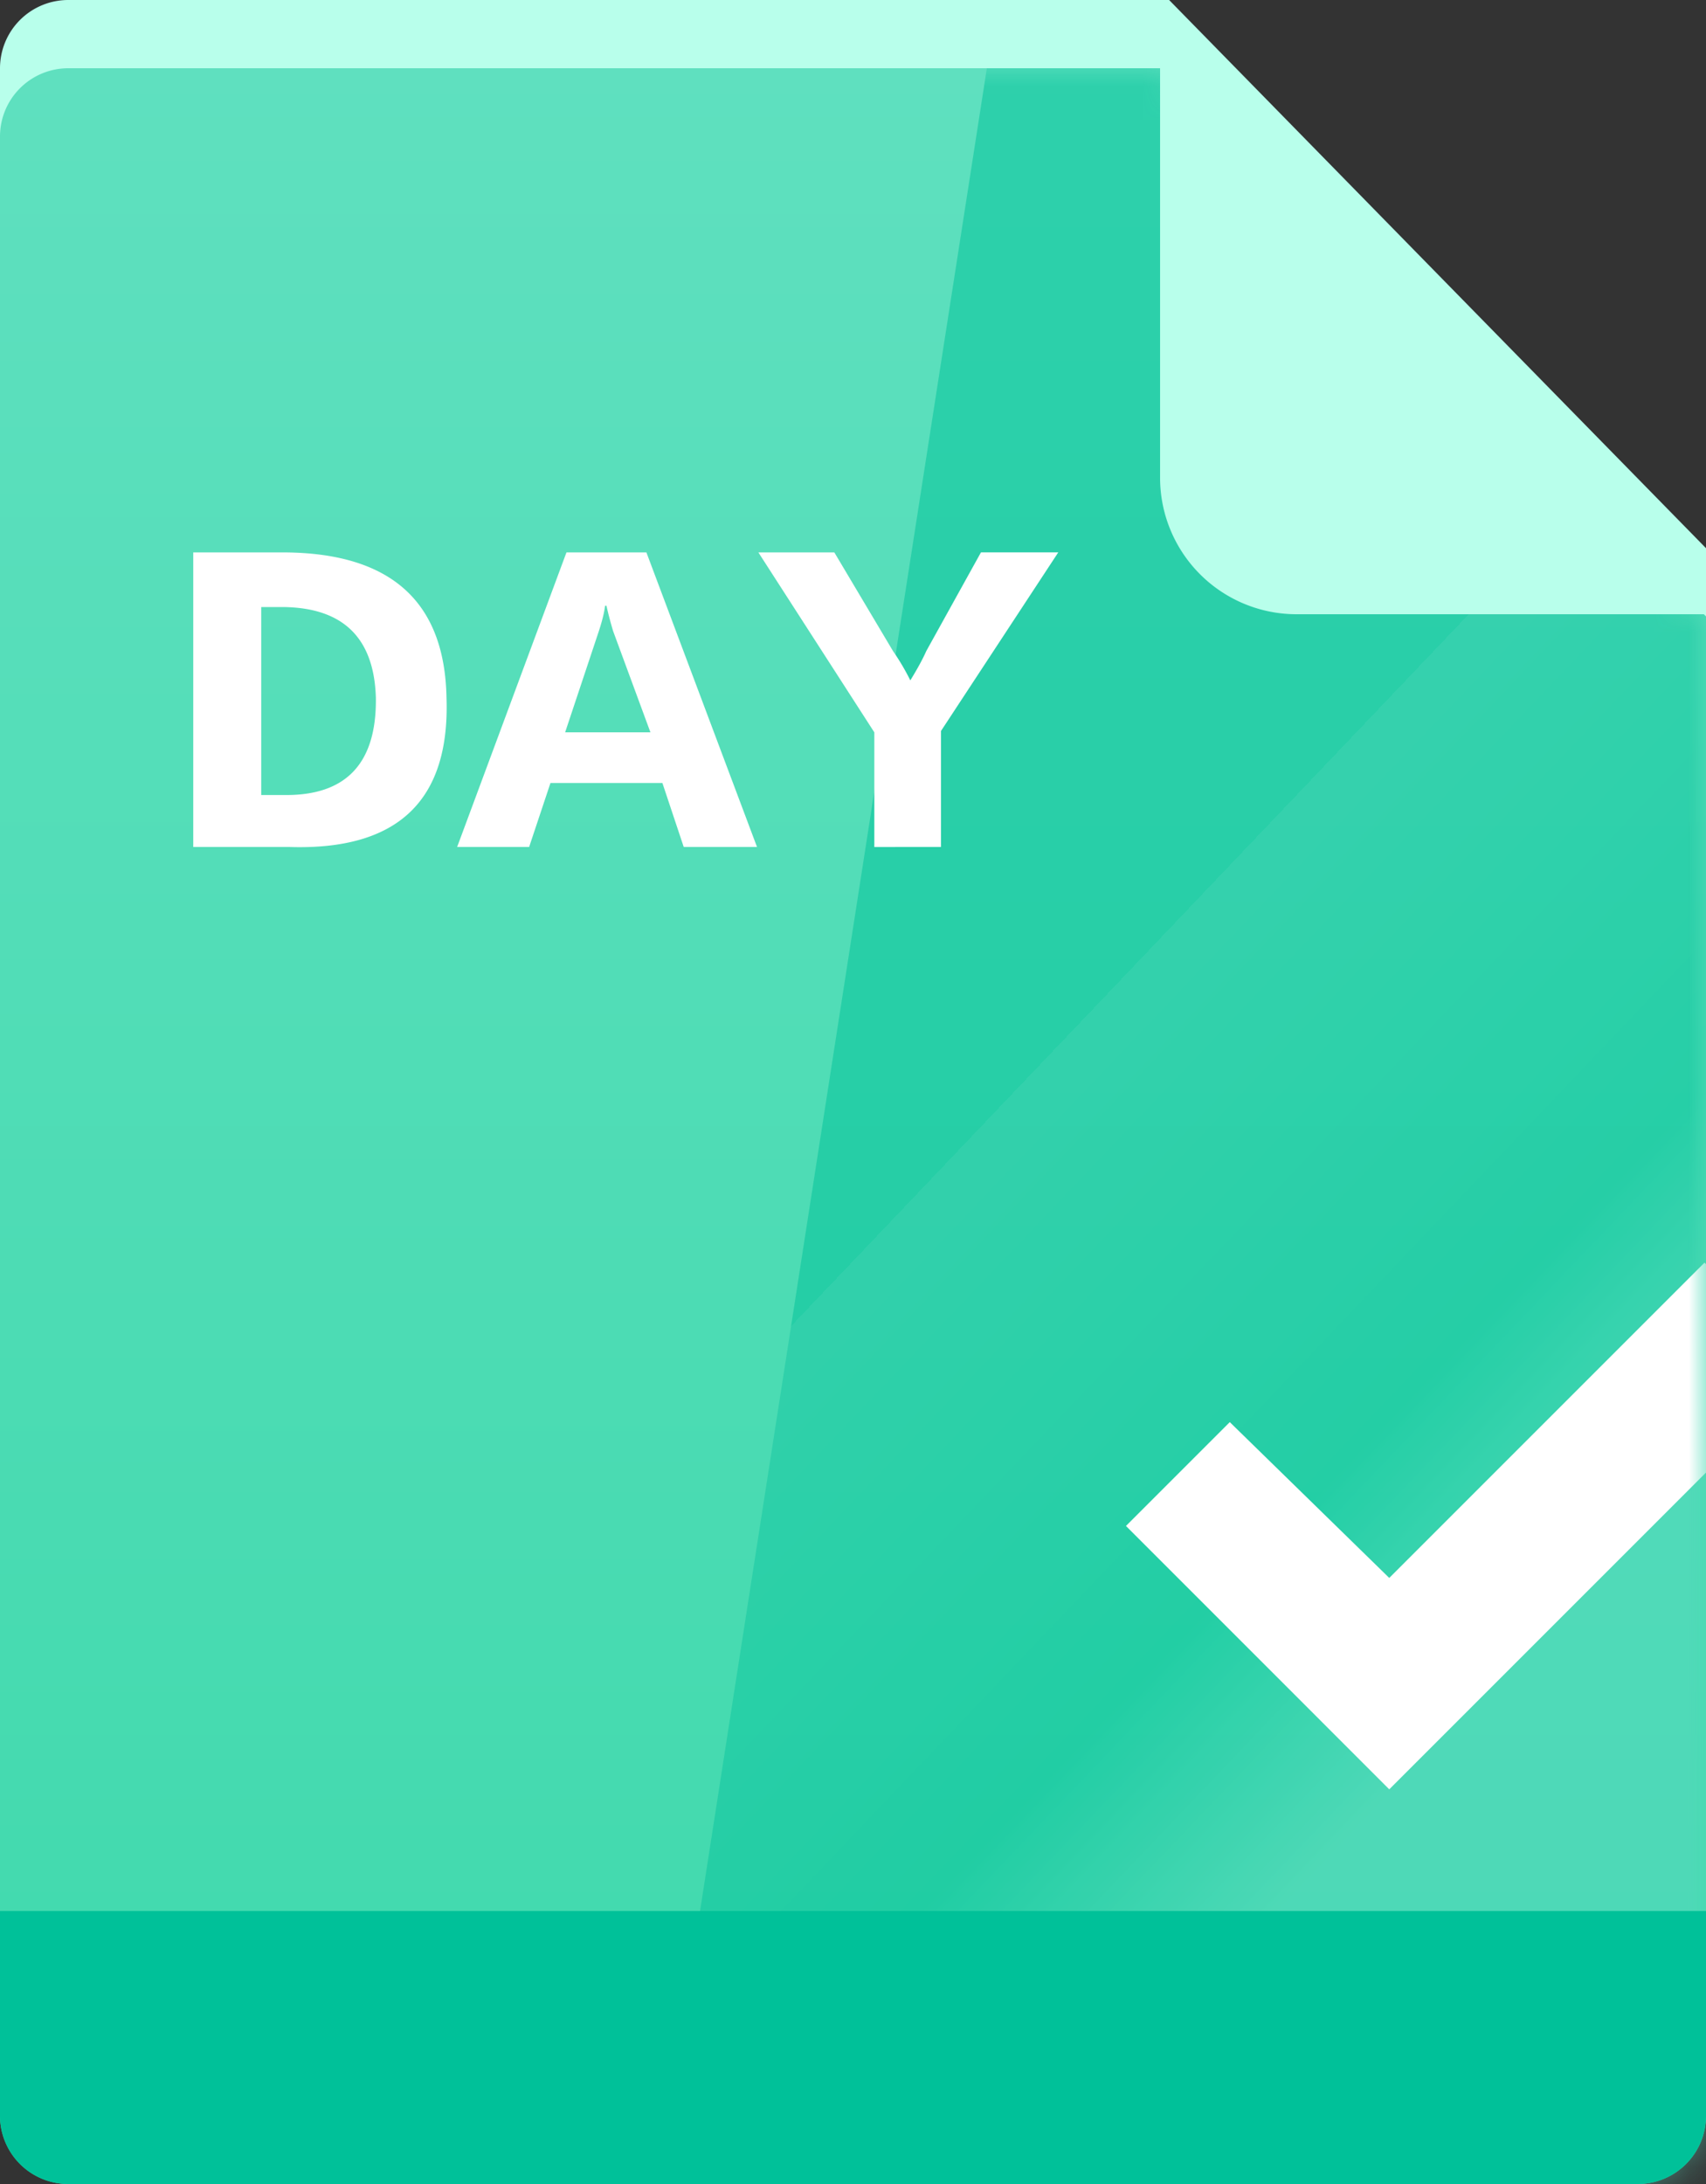 <svg xmlns="http://www.w3.org/2000/svg" xmlns:xlink="http://www.w3.org/1999/xlink" width="50" height="64"><rect width="100%" height="100%" fill="#333333" stroke="none"/><defs><linearGradient id="c" x1="50%" x2="50%" y1="100%" y2="0%"><stop offset="0%" stop-color="#3FD9AC"/><stop offset="100%" stop-color="#5FE0BF"/></linearGradient><linearGradient id="d" x1="62.281%" x2="41.374%" y1="85.301%" y2="44.547%"><stop offset="0%" stop-color="#58D8BE"/><stop offset="34.266%" stop-color="#00C199"/><stop offset="100%" stop-color="#18C6A2"/><stop offset="100%" stop-color="#00C199"/></linearGradient><path id="a" d="M2 0h32.265L50 16.064V60a2 2 0 0 1-2 2H2a2 2 0 0 1-2-2V2a2 2 0 0 1 2-2"/><path id="b" d="M2 2h32.265L50 18.064V62a2 2 0 0 1-2 2H2a2 2 0 0 1-2-2V4a2 2 0 0 1 2-2"/></defs><g fill="none" fill-rule="evenodd"><g><use xlink:href="#a" fill="#B8FFEB"/><mask id="e" fill="#fff"><use xlink:href="#b"/></mask><use xlink:href="#b" fill="url(#c)"/><path fill="url(#d)" d="M28.923 2h5.342L50 18.064V64H19.272z" mask="url(#e)" opacity=".719"/><path fill="#FFF" fill-rule="nonzero" d="M8.477 24.82c3.177.104 4.713-1.354 4.609-4.375-.052-2.812-1.628-4.231-4.727-4.257H5.664v8.632zm-.157-1.523h-.664v-5.508h.664c1.745.026 2.644.912 2.696 2.656.026 1.927-.873 2.878-2.696 2.852m7.188 1.523.625-1.875h3.281l.625 1.875h2.148l-3.242-8.632h-2.343l-3.204 8.632zm3.555-3.36h-2.5l.976-2.929c.104-.312.17-.573.195-.781h.04c.052.234.117.482.195.742zm8.515 3.36v-3.398l3.438-5.235H28.75l-1.602 2.891c-.104.235-.26.521-.468.86a6.795 6.795 0 0 0-.508-.86l-1.719-2.89h-2.226l3.398 5.273v3.36zM53 40.152 49.957 37l-9.24 9.24-4.674-4.566L33 44.717l4.674 4.674 3.043 3.044z" mask="url(#e)"/></g><path fill="#B8FFEB" fill-rule="nonzero" d="M34 1.604 50 18H38a4 4 0 0 1-4-4z"/><path fill="#00C199" d="M0 56h50v6a2 2 0 0 1-2 2H2a2 2 0 0 1-2-2z"/></g></svg>